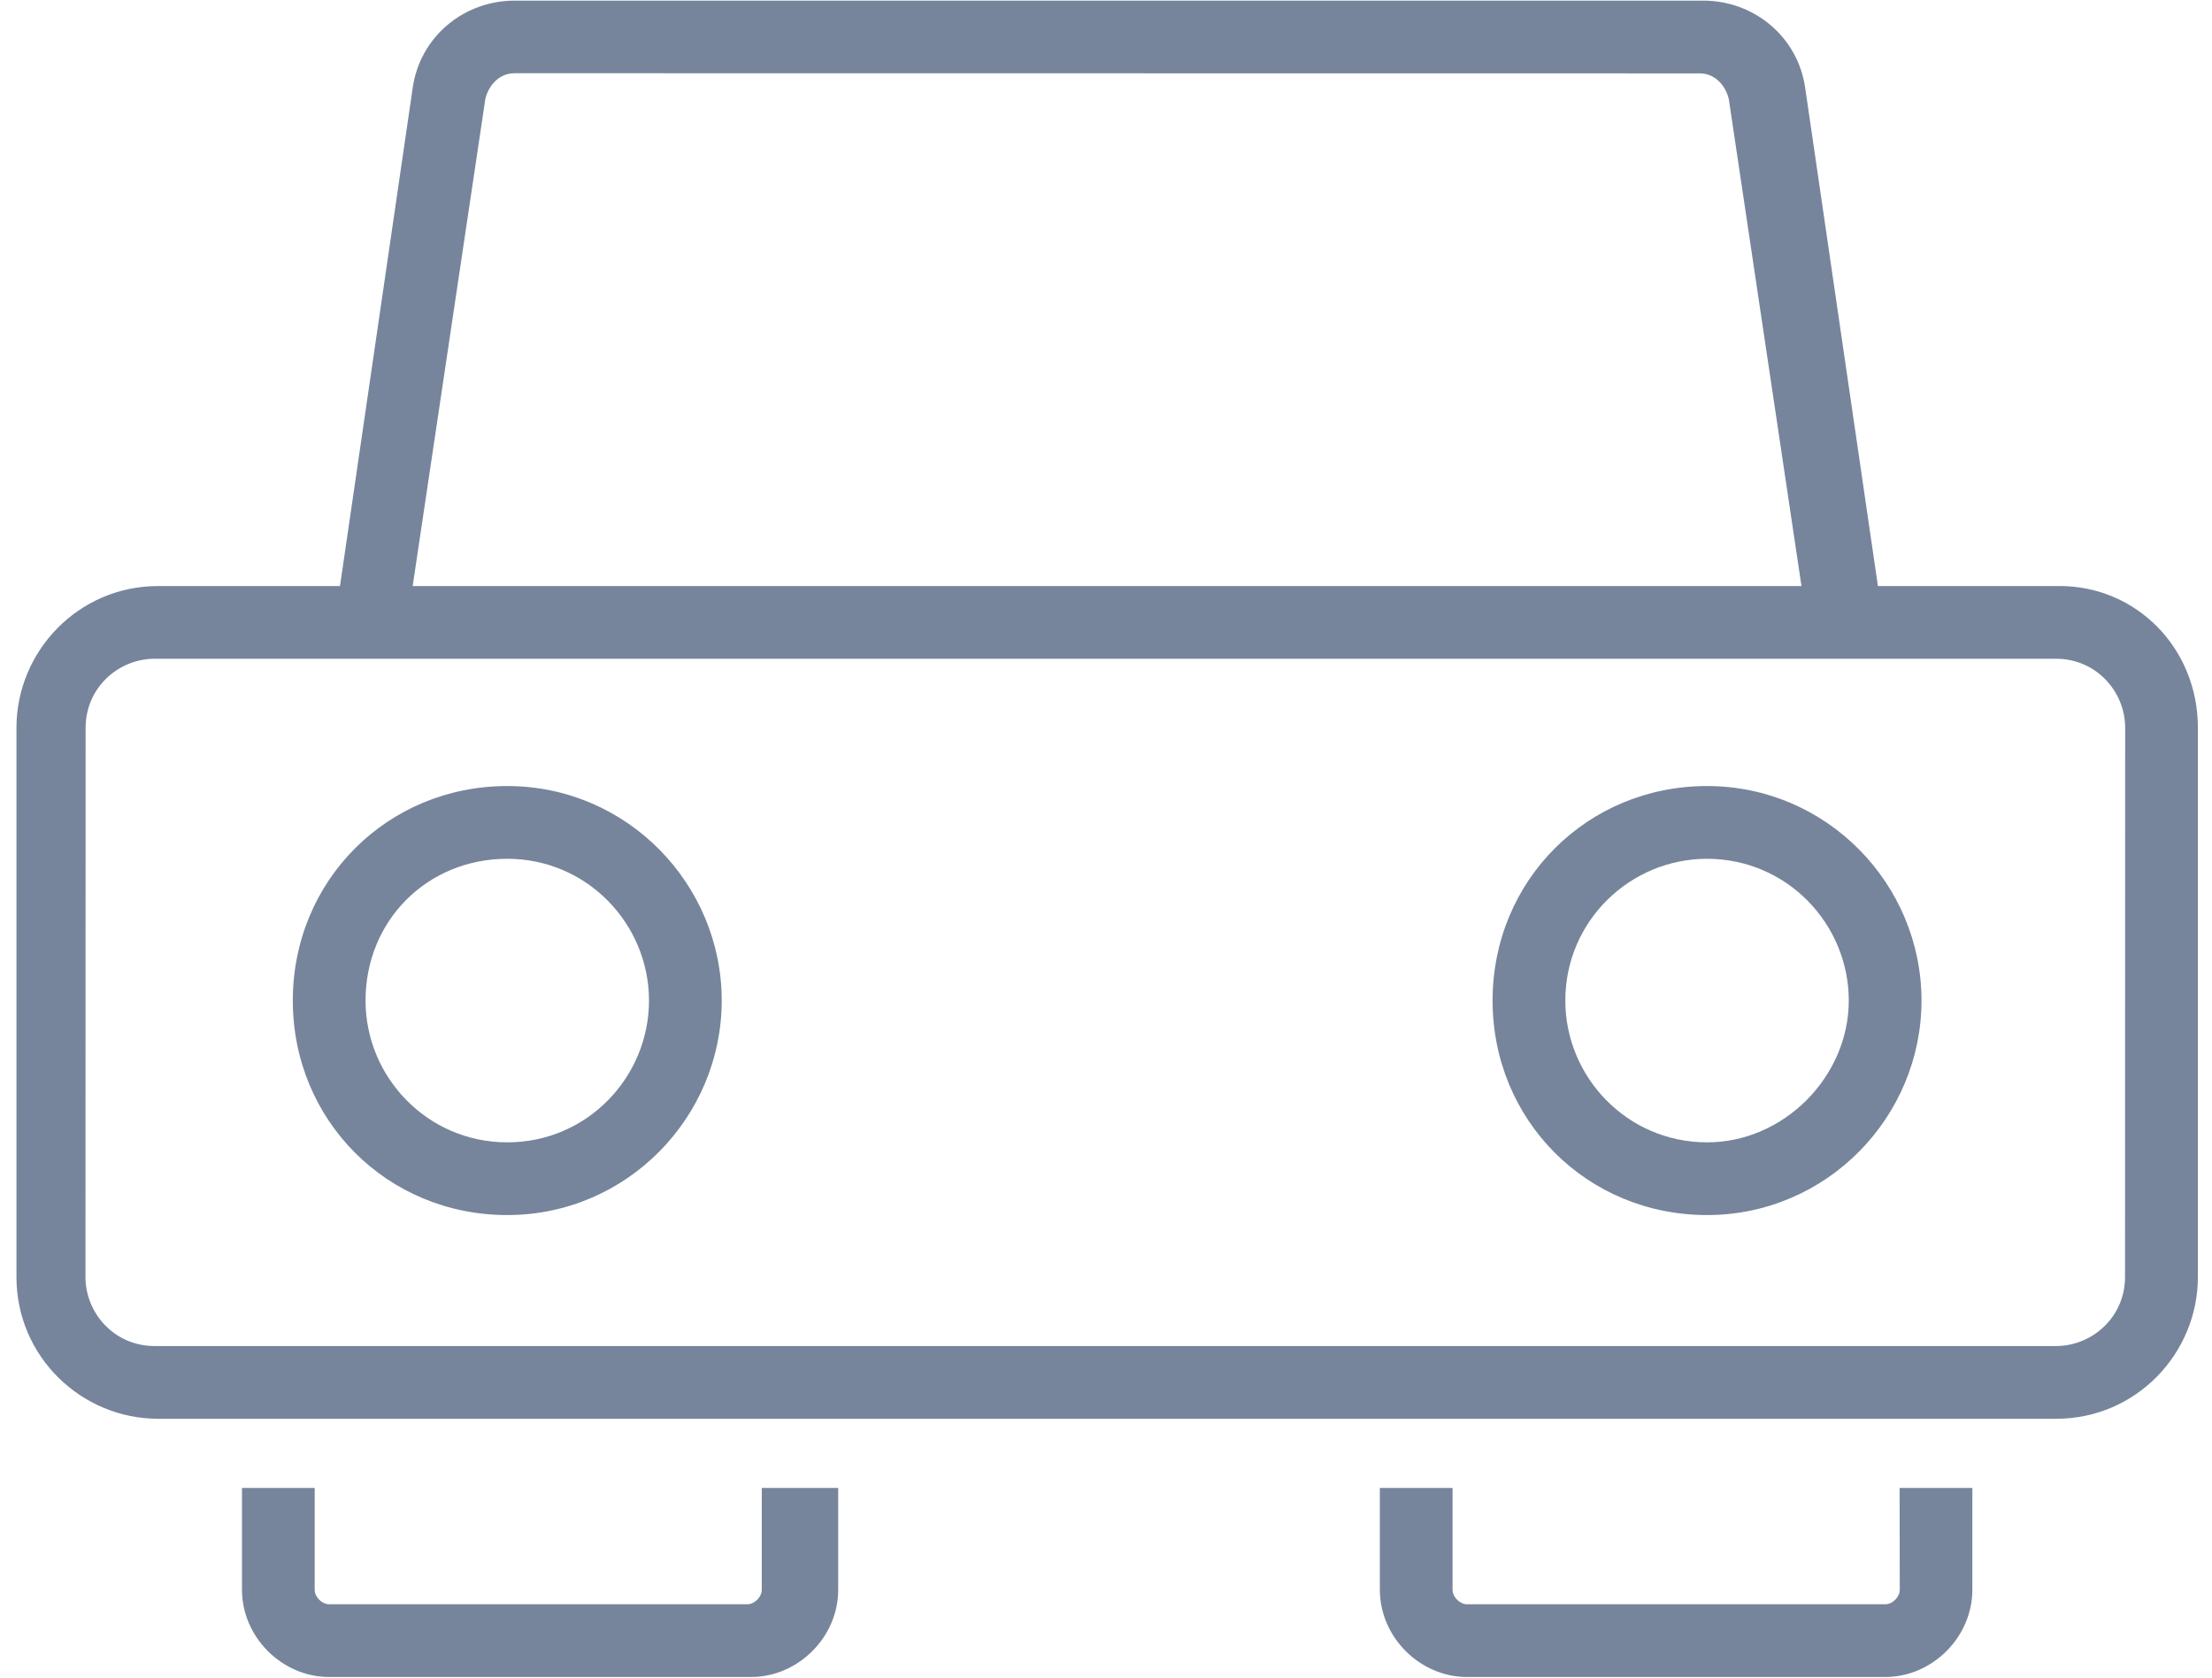 <?xml version="1.0" encoding="UTF-8"?>
<svg xmlns="http://www.w3.org/2000/svg" xmlns:xlink="http://www.w3.org/1999/xlink" width="91px" height="69px" viewBox="0 0 91 69">
  <g id="Design" stroke="none" stroke-width="1" fill="none" fill-rule="evenodd">
    <g id="020_010_Arval_Freepick" transform="translate(-457, -1605)" fill="#76859C">
      <g id="Group-11" transform="translate(240, 1579)">
        <g id="00_atom/icon/icn_advantage01" transform="translate(202, 0)">
          <path d="M46.491,87.197 L49.483,87.197 L49.483,91.386 C49.483,93.332 47.835,94.974 45.895,94.974 L28.542,94.974 C26.597,94.974 24.955,93.326 24.955,91.386 L24.955,87.197 L27.946,87.197 L27.946,91.386 C27.946,91.684 28.244,91.982 28.542,91.982 L45.743,91.982 C46.041,91.982 46.339,91.684 46.339,91.386 L46.339,87.197 L46.491,87.197 Z M93.155,91.386 C93.155,91.684 92.858,91.982 92.56,91.982 L75.353,91.982 C75.055,91.982 74.757,91.684 74.757,91.386 L74.757,87.197 L71.766,87.197 L71.766,91.386 C71.766,93.332 73.413,94.974 75.353,94.974 L92.553,94.974 C94.499,94.974 96.141,93.326 96.141,91.386 L96.141,87.197 L93.149,87.197 L93.155,91.386 Z M105.419,55.934 L105.419,78.522 C105.419,81.665 102.878,84.353 99.588,84.353 L21.508,84.353 C18.365,84.353 15.677,81.811 15.677,78.522 L15.677,55.934 C15.677,52.791 18.219,50.103 21.508,50.103 L28.987,50.103 L31.978,29.614 C32.276,27.522 34.07,26.026 36.167,26.026 L85.075,26.026 C87.167,26.026 88.966,27.522 89.264,29.614 L92.256,50.103 L99.734,50.103 C102.878,50.103 105.419,52.645 105.419,55.934 Z M31.977,50.103 L89.111,50.103 L86.12,30.064 C85.968,29.468 85.524,29.018 84.922,29.018 L36.165,29.012 C35.57,29.012 35.12,29.462 34.968,30.058 L31.977,50.103 Z M102.428,55.934 C102.428,54.438 101.23,53.094 99.588,53.094 L21.362,53.094 C19.866,53.094 18.522,54.292 18.522,55.934 L18.516,78.522 C18.516,80.018 19.714,81.361 21.356,81.361 L99.582,81.361 C101.078,81.361 102.422,80.164 102.422,78.522 L102.428,55.934 Z M44.691,67.152 C44.691,71.937 40.799,75.974 35.868,75.974 C30.931,75.974 27.046,72.083 27.046,67.152 C27.046,62.215 30.937,58.329 35.868,58.329 C40.805,58.329 44.691,62.367 44.691,67.152 Z M41.699,67.152 C41.699,64.008 39.158,61.321 35.868,61.321 C32.579,61.321 30.038,63.862 30.038,67.152 C30.038,70.295 32.579,72.983 35.868,72.983 C39.158,72.988 41.699,70.295 41.699,67.152 Z M94.049,67.152 C94.049,71.937 90.158,75.974 85.226,75.974 C80.289,75.974 76.404,72.083 76.404,67.152 C76.404,62.215 80.295,58.329 85.226,58.329 C90.163,58.329 94.049,62.367 94.049,67.152 Z M91.057,67.152 C91.057,64.008 88.516,61.321 85.226,61.321 C82.083,61.321 79.396,63.862 79.396,67.152 C79.396,70.295 81.937,72.983 85.226,72.983 C88.37,72.988 91.057,70.295 91.057,67.152 Z" id="Page-1"></path>
        </g>
      </g>
    </g>
  </g>
</svg>
